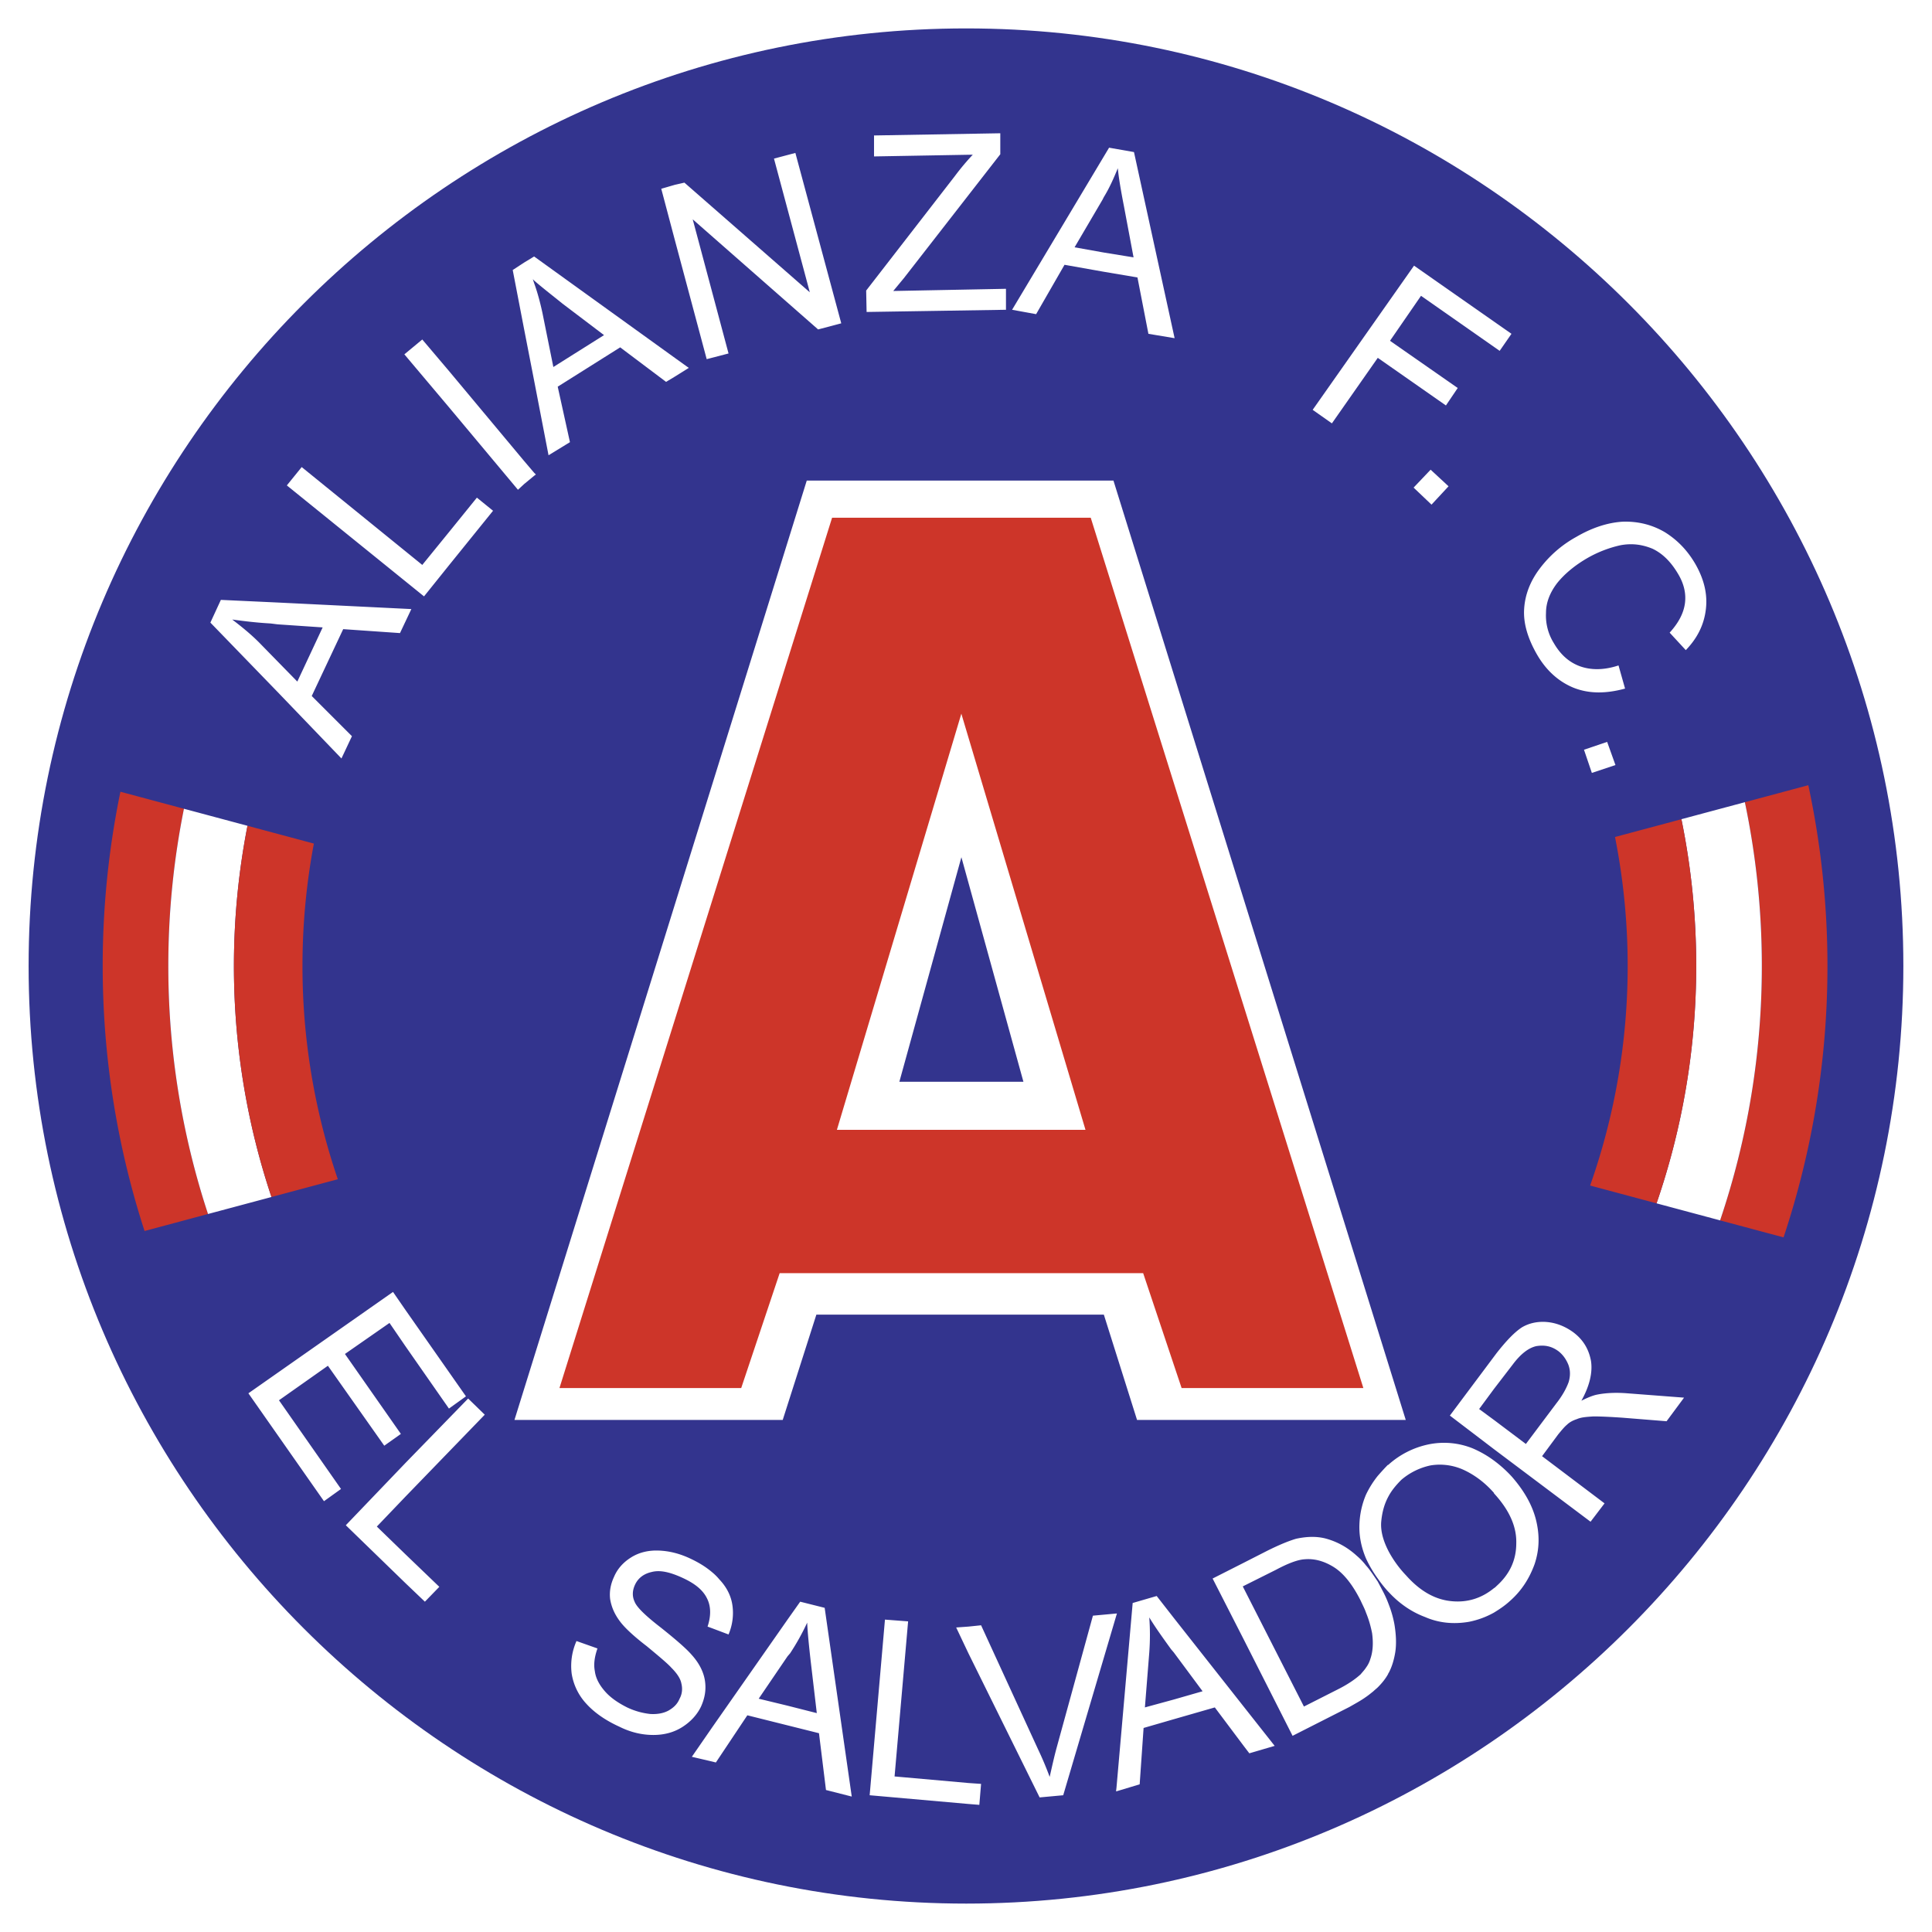 <svg xmlns="http://www.w3.org/2000/svg" width="2500" height="2500" viewBox="0 0 192.756 192.756"><path fill="#fff" d="M0 192.756h192.756V0H0v192.756z"/><path d="M96.399 189.922c51.523 0 93.499-42.021 93.499-93.544 0-51.523-41.976-93.543-93.499-93.543-51.522 0-93.544 42.02-93.544 93.543 0 51.522 42.022 93.544 93.544 93.544z" fill-rule="evenodd" clip-rule="evenodd" fill="#33348e"/><path fill-rule="evenodd" clip-rule="evenodd" fill="#fff" d="M44.79 53.094l-2.659 3.269L30.1 46.599l-1.482 1.831 13.687 11.071 2.485-3.095 4.402-5.448-1.613-1.308-2.789 3.444zM22.036 59.85l-1.046 2.267 6.712 6.93 6.365 6.626 1.046-2.223-4.011-4.01 3.139-6.67 5.666.393 1.134-2.396-13.339-.654-5.666-.263zm10.156 2.746l-2.528 5.405-1.962-2.005-1.874-1.918c-.828-.828-1.743-1.569-2.659-2.267 1.003.132 2.267.306 3.836.393l.697.087 4.49.305zM53.289 25.589l-1.002.61-1.133.741 1.133 5.884 1.002 5.145 1.439 7.454 2.136-1.308-1.221-5.536 6.234-3.923 4.577 3.444.871-.523 1.395-.872-1.395-1.003-14.036-10.113zm1.919 11.028l-1.09-5.405c-.218-1.002-.48-2.005-.829-2.964-.042-.131-.087-.261-.13-.393l.13.132c.742.653 1.701 1.394 2.834 2.309l4.141 3.139-5.056 3.182zM52.287 45.989l-7.497-8.98-2.659-3.138-1.787 1.482 4.446 5.274 6.887 8.238.61-.566 1.002-.828.175-.131-.175-.174-1.002-1.177zM110.653 14.735l-.522.872-9.155 15.299 2.398.438 2.833-4.926 3.924.697 3.354.567 1.092 5.623 2.614.436-4.054-18.569-2.484-.437zm-.522 10.461l-2.921-.523 2.789-4.751.132-.262c.565-.915 1.002-1.918 1.394-2.876.088.958.306 2.223.611 3.792l.959 5.101-2.964-.481zM158.035 74.801l.784 2.311 2.355-.785-.829-2.31-2.31.784zM130.966 40.889l1.918 1.351 4.577-6.539 6.799 4.752 1.178-1.743-6.757-4.709 3.095-4.489 7.846 5.492 1.178-1.7-9.721-6.8-10.113 14.385zM77.22 15.824l3.575 13.339-12.511-10.941-.959.218-1.351.393 1.351 5.099 3.182 11.901 2.18-.567-3.574-13.382 12.51 10.984 2.31-.61-4.578-17-2.135.566zM169.149 56.276c-.784-1.352-1.787-2.396-3.051-3.182-1.264-.742-2.658-1.09-4.184-1.046-1.526.088-3.096.61-4.664 1.527a11.487 11.487 0 0 0-3.618 3.137c-.959 1.265-1.482 2.616-1.569 4.055-.088 1.394.348 2.92 1.307 4.576.917 1.57 2.137 2.659 3.619 3.27 1.525.61 3.226.61 5.144.087l-.654-2.31c-1.438.479-2.746.479-3.836.087s-1.962-1.177-2.615-2.31a5.19 5.19 0 0 1-.784-3.008c0-1.046.392-2.049 1.133-3.008.741-.915 1.787-1.787 3.095-2.528a11.779 11.779 0 0 1 3.182-1.22c1.134-.218 2.179-.088 3.227.348 1.003.48 1.83 1.308 2.528 2.485.609 1.002.827 2.005.697 2.964-.132.959-.611 1.918-1.525 2.92l1.611 1.744c1.179-1.221 1.831-2.572 2.005-4.097.174-1.484-.176-2.966-1.048-4.491zM90.167 27.768L99.8 15.389v-2.093l-12.598.219v2.092l9.852-.174a24.286 24.286 0 0 0-1.788 2.135l-8.848 11.421.043 2.136 13.905-.219v-2.092l-11.246.218 1.047-1.264zM141.035 48.648l1.787 1.7 1.7-1.831-1.788-1.656-1.699 1.787zM69.941 170.264c.392-.873.523-1.701.392-2.572-.131-.873-.566-1.744-1.309-2.572-.522-.609-1.524-1.482-3.051-2.703-1.526-1.176-2.441-2.049-2.659-2.615-.261-.566-.218-1.135.044-1.699.305-.654.872-1.09 1.656-1.264.828-.219 1.831 0 3.139.609 1.22.566 2.005 1.219 2.397 2.049.392.783.392 1.744.044 2.789l.479.176 1.613.609c.392-.916.523-1.918.392-2.877-.13-.959-.566-1.832-1.308-2.615a5.216 5.216 0 0 0-.697-.697c-.61-.523-1.307-.959-2.136-1.352-1.09-.523-2.135-.785-3.182-.828-1.046-.045-1.961.176-2.746.654-.785.48-1.395 1.133-1.744 1.961-.348.74-.479 1.482-.392 2.223.131.785.436 1.525 1.046 2.311.436.566 1.308 1.395 2.616 2.396 1.264 1.047 2.092 1.744 2.441 2.137.566.566.915 1.09 1.002 1.568.131.523.087 1.047-.174 1.527-.218.523-.567.871-1.09 1.176-.479.264-1.09.393-1.831.35a7.128 7.128 0 0 1-2.31-.654c-.872-.436-1.656-.959-2.223-1.613-.567-.652-.915-1.307-1.002-2.004-.131-.654-.044-1.395.261-2.268l-2.092-.74a6.136 6.136 0 0 0-.479 3.268 5.73 5.73 0 0 0 1.438 2.965c.784.871 1.874 1.656 3.312 2.311 1.134.566 2.267.828 3.401.828 1.089 0 2.048-.262 2.876-.785.829-.526 1.483-1.223 1.876-2.049zM162.351 139.01c-1.09-.088-2.136-.045-3.008.131-.436.086-.959.305-1.569.609.828-1.482 1.134-2.832.959-3.967-.218-1.178-.784-2.137-1.787-2.877-.784-.566-1.656-.916-2.571-1.004-.916-.086-1.788.088-2.528.525-.741.479-1.57 1.35-2.529 2.57l-.262.35-4.402 5.885 4.402 3.355 9.634 7.236 1.396-1.832-6.234-4.707 1.613-2.18c.393-.48.654-.783.872-.959.262-.26.61-.436 1.003-.564.392-.176.915-.219 1.655-.264.697 0 1.7.045 2.922.131l4.357.35 1.744-2.354-5.667-.434zm-5.841-1.135c-.218.609-.61 1.352-1.265 2.18l-3.008 4.01-3.183-2.396-1.481-1.09 1.481-2.006 1.875-2.439c.785-1.047 1.569-1.658 2.354-1.832.827-.131 1.524 0 2.223.523.436.35.741.785.959 1.309.219.563.219 1.132.045 1.741zM32.715 136.262l5.623 7.976 1.657-1.176-5.58-7.976 4.446-3.096 1.613 2.356 4.316 6.187 1.699-1.219-6.015-8.587-1.264-1.831-14.428 10.114 7.541 10.765 1.699-1.22-6.189-8.85 4.882-3.443zM48.364 141.145l-1.657-1.614-6.233 6.408-5.972 6.235 5.972 5.797 1.918 1.83 1.439-1.483-3.357-3.224-2.877-2.789 2.877-3.008 7.89-8.152zM79.836 159.801l-1.264 1.787-7.498 10.723-2.049 2.965 2.049.479.349.088 3.139-4.707 7.148 1.787.698 5.666 2.571.654-2.702-18.83-2.441-.612zm-1.264 10.375l-2.877-.697 2.877-4.229.261-.305a23.448 23.448 0 0 0 1.7-3.053c.044 1.004.174 2.268.349 3.836l.61 5.189-2.92-.741zM138.55 160.062a10.63 10.63 0 0 0-.653-1.438c-.131-.264-.305-.568-.436-.828-.392-.568-.741-1.133-1.177-1.613a6.346 6.346 0 0 0-.916-.959c-.959-.873-2.006-1.439-3.182-1.744-.916-.219-1.875-.174-2.877.043-.741.219-1.7.611-2.921 1.221l-2.31 1.178-3.095 1.568 3.095 6.061 4.882 9.633 5.666-2.877c.61-.35 1.177-.654 1.657-1.002.261-.176.522-.395.74-.568.131-.131.305-.262.437-.391.436-.438.785-.873 1.046-1.354 0-.043 0-.043.043-.086.306-.566.524-1.264.654-2.049.131-.828.088-1.787-.088-2.834a10.827 10.827 0 0 0-.565-1.961zm-1.83 5.45a2.716 2.716 0 0 1-.436.871c-.132.217-.35.436-.523.654-.523.479-1.264 1.002-2.311 1.525l-3.356 1.701-6.015-11.814-.087-.174.087-.043 3.225-1.613c1.221-.654 2.18-1.004 2.834-1.047.915-.086 1.874.133 2.876.742 1.003.609 1.918 1.742 2.747 3.398.174.393.392.785.523 1.178.305.742.479 1.395.609 2.049.131.959.088 1.831-.173 2.573zM89.251 177.236l1.351-15.472-2.31-.176-1.526 17.523 9.851.871 1.091.088.174-2.091-1.265-.088-7.366-.655zM117.104 161.414l-1.701-2.18-2.396.697-1.613 18.395-.044.393h.044l2.311-.697.391-5.623 3.009-.871 4.098-1.178 2.877 3.836.566.742 2.528-.742-3.095-3.922-6.975-8.85zm0 8.15l-2.877.785.437-5.492a23.61 23.61 0 0 0 0-3.488c.522.873 1.264 1.918 2.179 3.184l.262.305 2.877 3.879-2.878.827zM150.843 147.334a12.44 12.44 0 0 0-1.788-1.611 10.446 10.446 0 0 0-2.135-1.223 7.643 7.643 0 0 0-4.402-.391 8.608 8.608 0 0 0-3.968 2.004c-.043.043-.043.043-.087.043-.348.35-.697.742-1.002 1.09a9.638 9.638 0 0 0-1.177 1.877 8.353 8.353 0 0 0-.654 2.963c-.044 1.133.174 2.266.654 3.4a11.95 11.95 0 0 0 1.177 2.004c.305.438.609.828 1.002 1.264l.087.088c1.003 1.09 2.224 1.963 3.619 2.484 1.395.611 2.877.742 4.401.48a8.498 8.498 0 0 0 2.484-.916c.567-.348 1.091-.697 1.613-1.178 1.134-1.002 1.918-2.223 2.44-3.66.48-1.439.524-2.877.131-4.447-.39-1.523-1.218-2.919-2.395-4.271zm-1.527 10.898c-.087.086-.174.174-.262.217-1.22 1.002-2.615 1.439-4.141 1.309-1.699-.131-3.226-1.004-4.62-2.572a10.986 10.986 0 0 1-1.744-2.398c-.566-1.09-.828-2.092-.741-3.008.088-.914.307-1.742.741-2.525.306-.568.742-1.09 1.264-1.613a6.563 6.563 0 0 1 2.921-1.439 5.71 5.71 0 0 1 3.271.436c1.046.479 2.091 1.221 3.05 2.311v.043c1.527 1.656 2.267 3.314 2.224 4.969-.001 1.698-.654 3.093-1.963 4.27zM111.438 160.979h-.043l-2.354.217-3.617 13.164c-.262.959-.48 1.961-.698 2.922a32.309 32.309 0 0 0-1.177-2.791l-5.666-12.336-1.265.131-1.22.088 1.22 2.572 7.106 14.383 2.353-.217 5.319-18.002.042-.131z"/><path d="M16.793 96.365c0-5.363.538-10.604 1.559-15.675l-6.338-1.698a85.94 85.94 0 0 0-1.768 17.373c0 9.225 1.47 18.113 4.177 26.453l6.331-1.697a79.023 79.023 0 0 1-3.961-24.756zM180.416 78.34l-6.331 1.696a79.425 79.425 0 0 1 1.693 16.329 79.122 79.122 0 0 1-4.164 25.393l6.331 1.695a85.57 85.57 0 0 0 4.38-27.088c0-6.179-.663-12.208-1.909-18.025z" fill-rule="evenodd" clip-rule="evenodd" fill="#cd3529"/><path d="M23.339 96.365c0-4.777.468-9.45 1.353-13.976l-6.34-1.699a79.348 79.348 0 0 0-1.559 15.675 79.023 79.023 0 0 0 3.961 24.756l6.331-1.695a72.557 72.557 0 0 1-3.746-23.061zM169.231 96.365c0 8.287-1.396 16.26-3.958 23.693l6.341 1.699a79.117 79.117 0 0 0 4.164-25.393c0-5.593-.586-11.055-1.693-16.329l-6.33 1.697a72.942 72.942 0 0 1 1.476 14.633z" fill-rule="evenodd" clip-rule="evenodd" fill="#fff"/><path d="M162.392 96.365a65.738 65.738 0 0 1-3.745 21.916l6.627 1.777a72.593 72.593 0 0 0 3.958-23.693c0-5.008-.509-9.902-1.477-14.632l-6.625 1.775a66.074 66.074 0 0 1 1.262 12.857zM27.084 119.426l6.62-1.773a65.732 65.732 0 0 1-3.526-21.287c0-4.167.393-8.244 1.137-12.202l-6.624-1.774a72.777 72.777 0 0 0-1.353 13.976 72.611 72.611 0 0 0 3.746 23.06z" fill-rule="evenodd" clip-rule="evenodd" fill="#cd3529"/><path d="M111.09 47.95h-30.6l-29.162 93.718h26.764l3.357-10.506h28.682l3.312 10.506h26.809L111.09 47.95zm-21.361 59.98l6.19-22.406 6.189 22.406H89.729z" fill-rule="evenodd" clip-rule="evenodd" fill="#fff"/><path d="M108.823 51.656H83.017l-27.199 86.829h18.133l3.836-11.463h36.266l3.836 11.463h18.133l-27.199-86.829zm-25.326 61.069L95.92 71.184v.043l12.38 41.498H83.497z" fill-rule="evenodd" clip-rule="evenodd" fill="#cd3529"/></svg>